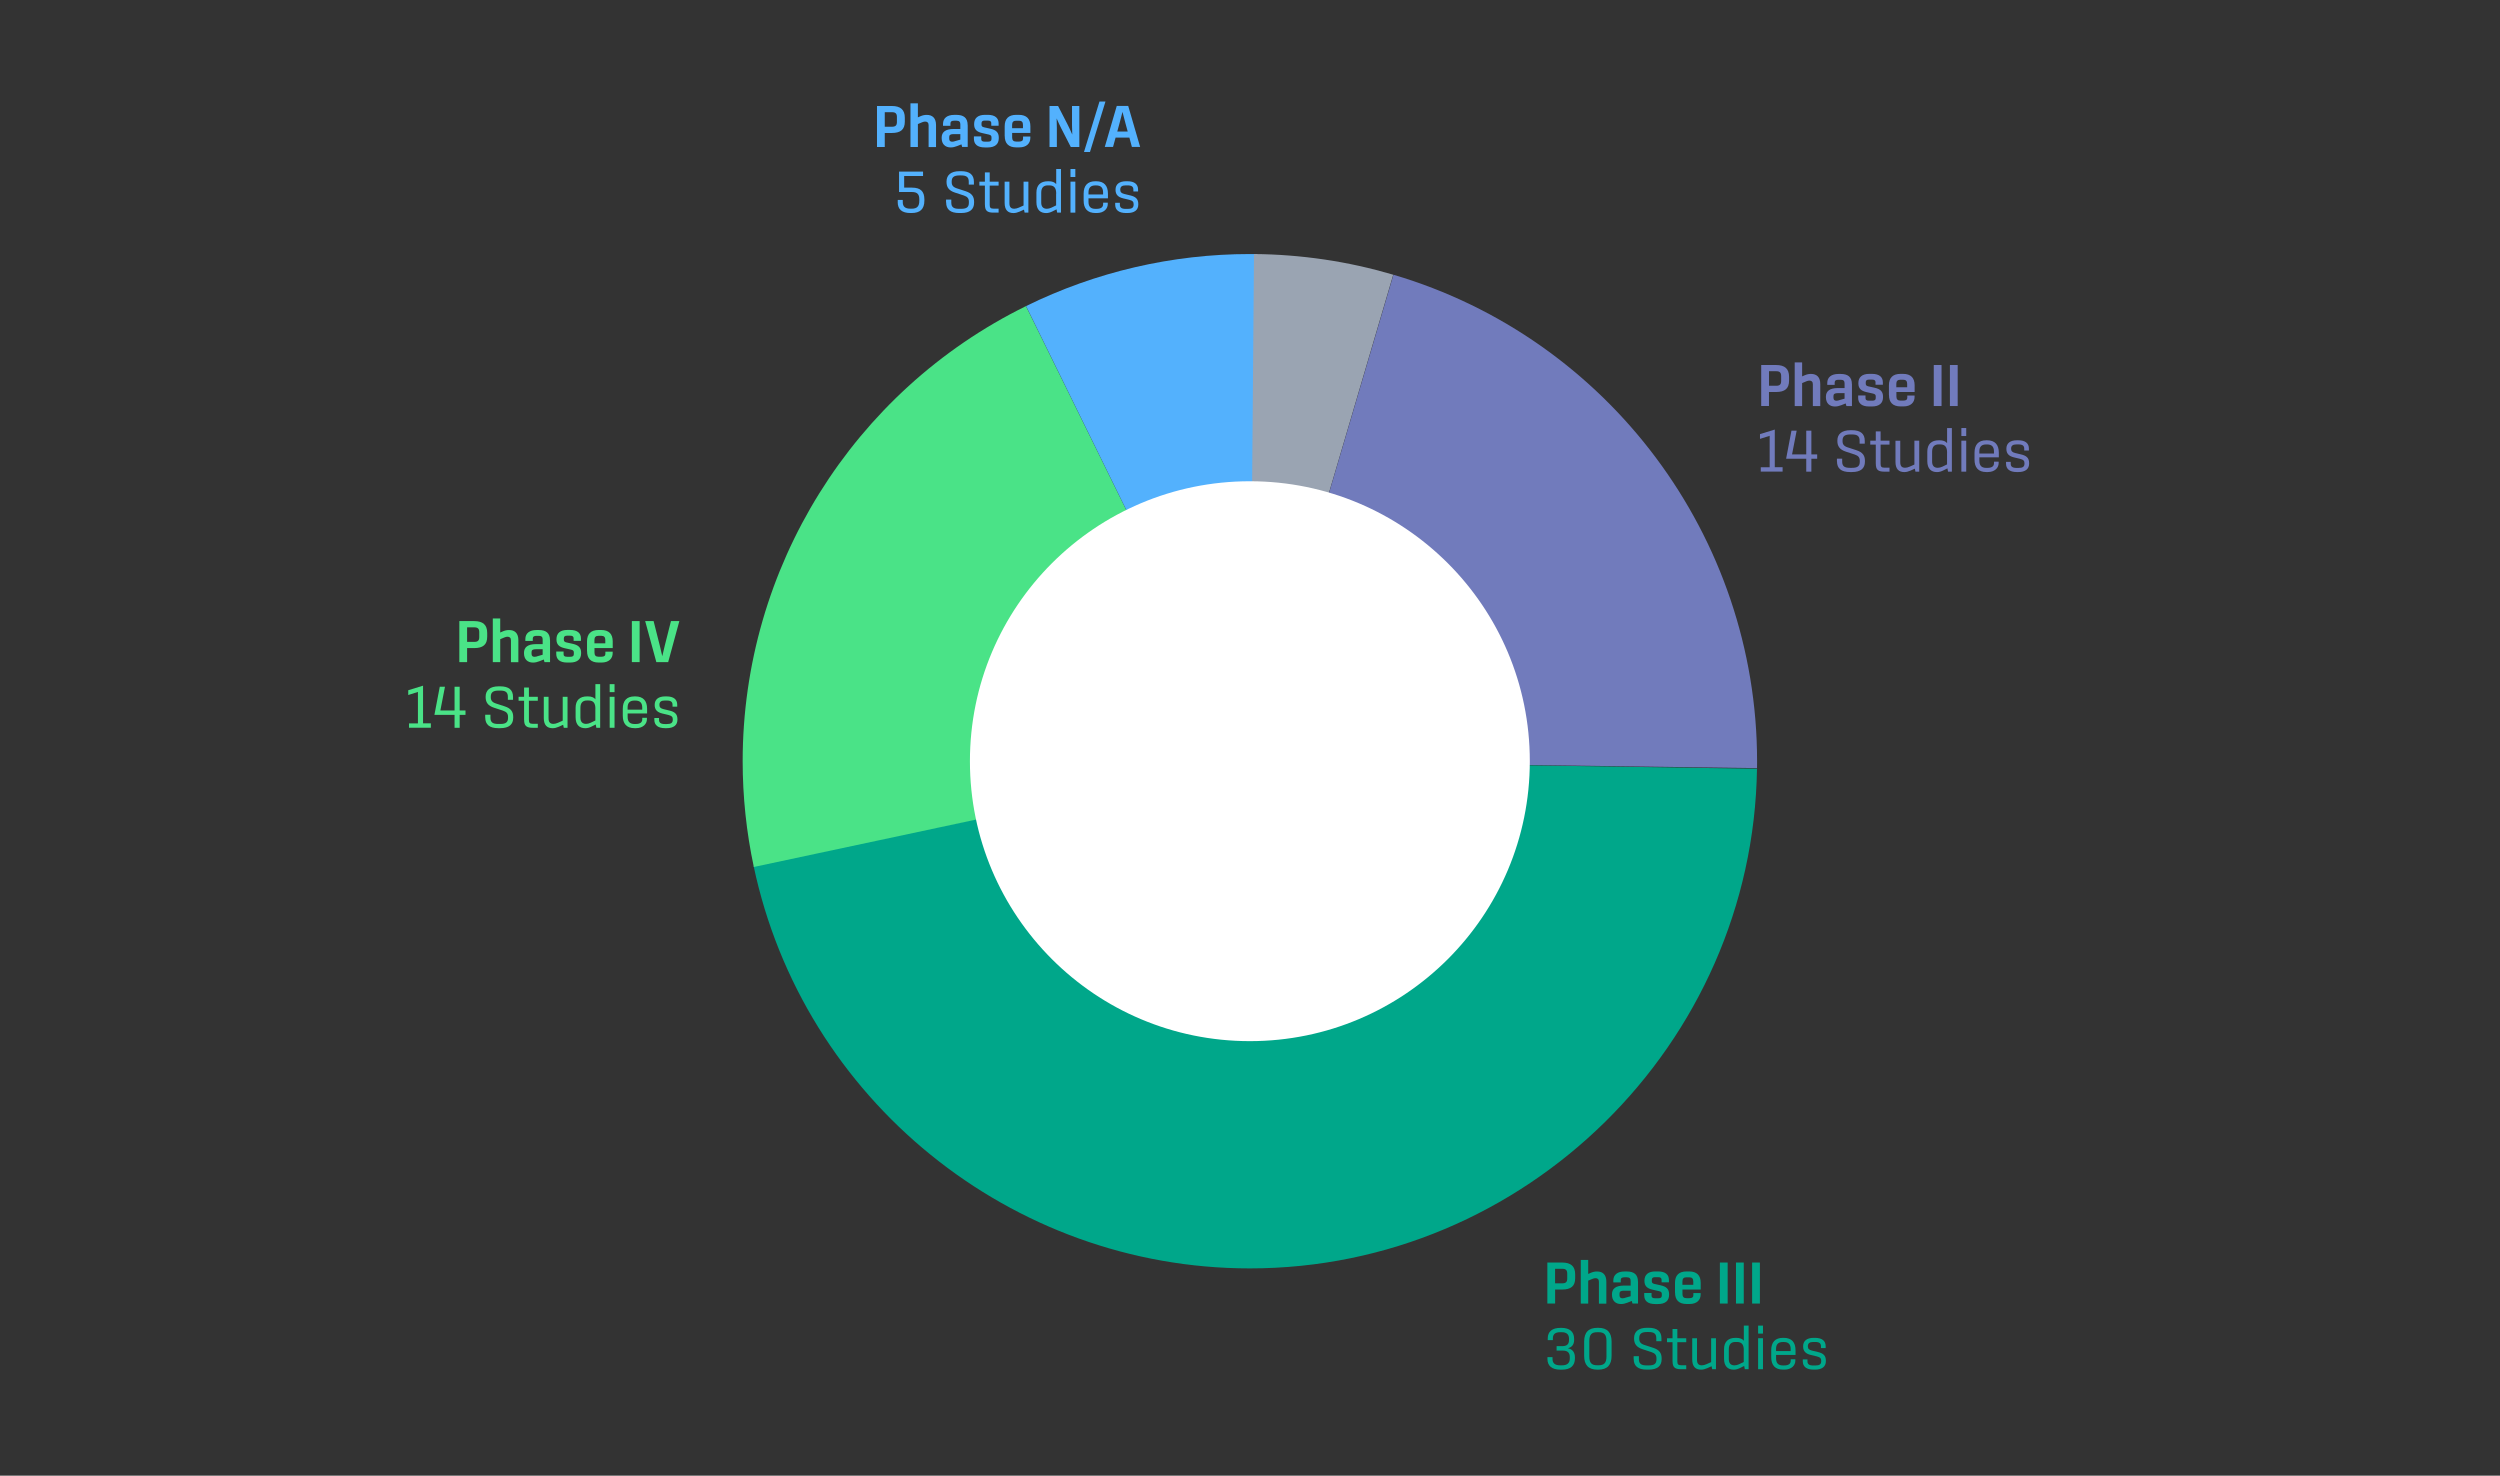<?xml version="1.0" encoding="UTF-8"?>
<svg id="Layer_1" data-name="Layer 1" xmlns="http://www.w3.org/2000/svg" viewBox="0 0 576 340">
  <rect x="0" y="0" width="576" height="340" fill="#333333" stroke="none"/>
  <defs>
    <style>
      .cls-1 {
        fill: #00a78a;
      }

      .cls-2 {
        fill: #9aa4b2;
      }

      .cls-3 {
        fill: #717bbc;
      }

      .cls-4 {
        fill: #53b1fd;
      }

      .cls-5 {
        fill: #fff;
      }

      .cls-6 {
        fill: #4ae387;
      }
    </style>
  </defs>
  <g>
    <path class="cls-4" d="M202.06,24.42h3.41c2.02,0,3,.87,3,2.71v.89c0,1.83-.97,2.62-3,2.62h-1.62v3.23h-1.79v-9.45ZM205.53,29.2c.79,0,1.12-.32,1.12-1.08v-1.17c0-.78-.33-1.1-1.12-1.1h-1.68v3.35h1.68Z"/>
    <path class="cls-4" d="M209.77,23.81h1.71v3.23l.64-.28c.47-.2.9-.29,1.41-.29,1.29,0,2.13.73,2.13,2.33v5.08h-1.71v-5.04c0-.58-.31-.83-.78-.83-.22,0-.43.05-.66.14l-1.03.43v5.29h-1.71v-10.05Z"/>
    <path class="cls-4" d="M222.96,28.84v5.02h-1.28l-.16-.6-1.01.4c-.45.18-.95.31-1.47.31-1.27,0-2.08-.78-2.08-2.14v-.12c0-1.26.85-1.99,2.75-1.99h1.55v-1.05c0-.55-.21-.86-.86-.86h-.56c-.56,0-.86.17-.86.65v.53h-1.71v-.43c0-1.34.95-2.09,2.59-2.09h.51c1.6,0,2.58.64,2.58,2.38ZM221.27,30.9h-1.59c-.67,0-.98.19-.98.64v.43c0,.46.25.68.67.68.27,0,.5-.06.77-.16l1.12-.32v-1.28Z"/>
    <path class="cls-4" d="M224.39,31.97v-.54h1.69v.62c0,.36.18.59.81.59h.73c.55,0,.82-.16.82-.6v-.41c0-.32-.14-.52-.63-.63l-1.47-.33c-1.23-.27-1.9-.82-1.9-2v-.09c0-1.36.87-2.12,2.5-2.12h.64c1.72,0,2.5.76,2.5,1.97v.54h-1.69v-.57c0-.37-.17-.62-.8-.62h-.69c-.52,0-.76.19-.76.6v.36c0,.32.16.49.58.59l1.47.33c1.27.28,1.93.82,1.93,2.06v.12c0,1.38-.88,2.13-2.54,2.13h-.68c-1.71,0-2.51-.75-2.51-2Z"/>
    <path class="cls-4" d="M231.48,31.34v-2.25c0-1.71.87-2.63,2.67-2.63h.58c1.79,0,2.67.92,2.67,2.63v1.54h-4.2v1.05c0,.65.31.94.94.94h.67c.65,0,.9-.25.9-.67v-.5h1.68v.32c0,1.29-.89,2.19-2.56,2.19h-.67c-1.8,0-2.67-.93-2.67-2.63ZM235.69,29.54v-.79c0-.65-.3-.94-.93-.94h-.64c-.62,0-.93.29-.93.94v.79h2.5Z"/>
    <path class="cls-4" d="M241.81,24.42h1.97l2.19,4.26c.38.76.7,1.43,1.08,2.32-.04-.83-.05-1.53-.06-2.23v-4.35s1.69,0,1.69,0v9.45h-1.97l-2.18-4.26c-.38-.76-.7-1.43-1.08-2.32.04.82.05,1.53.05,2.22v4.36s-1.69,0-1.69,0v-9.45Z"/>
    <path class="cls-4" d="M253.32,23.39h1.38l-3.57,11.63h-1.38l3.57-11.63Z"/>
    <path class="cls-4" d="M260.21,31.71h-3.18l-.59,2.15h-1.9l2.76-9.45h2.64l2.75,9.45h-1.9l-.58-2.15ZM259.82,30.3l-.56-2.06c-.21-.8-.41-1.53-.64-2.46-.23.93-.43,1.66-.64,2.46l-.56,2.06h2.4Z"/>
    <path class="cls-4" d="M206.84,46.56v-.49h1.16v.51c0,1.02.54,1.5,1.75,1.5h.32c1.21,0,1.74-.54,1.74-1.82v-.35c0-1.14-.47-1.67-1.68-1.67h-2.99v-4.7h5.53v1.01h-4.35v2.68h1.8c1.98,0,2.86.85,2.86,2.76v.2c0,1.99-.98,2.89-2.97,2.89h-.23c-1.97,0-2.95-.83-2.95-2.53Z"/>
    <path class="cls-4" d="M217.97,46.64v-.65h1.21v.7c0,1.05.55,1.42,1.77,1.42h.51c1.23,0,1.77-.37,1.77-1.4v-.24c0-.72-.31-1.14-1.14-1.42l-2.08-.68c-1.37-.45-1.93-1.22-1.93-2.43v-.12c0-1.47,1-2.38,3-2.38h.33c2.01,0,2.98.82,2.98,2.44v.66h-1.19v-.7c0-1.04-.54-1.42-1.74-1.42h-.41c-1.22,0-1.78.39-1.78,1.39v.16c0,.69.3,1.13,1.14,1.41l2.08.68c1.42.46,1.94,1.23,1.94,2.43v.2c0,1.52-.95,2.39-2.98,2.39h-.46c-2.02,0-3-.83-3-2.45Z"/>
    <path class="cls-4" d="M226.92,47.17v-4.41h-1.27v-.91h1.27v-2.13h1.11v2.13h2.05v.91h-2.05v4.41c0,.66.18.9.84.9h1.21v.92h-1.21c-1.47,0-1.94-.5-1.94-1.82Z"/>
    <path class="cls-4" d="M236.94,41.85v7.14h-.87l-.14-.69-1.02.46c-.48.21-.94.33-1.4.33-1.32,0-2.04-.74-2.04-2.35v-4.88h1.1v4.94c0,.95.39,1.29,1.12,1.29.32,0,.63-.08,1.04-.25l1.1-.49v-5.5h1.1Z"/>
    <path class="cls-4" d="M244.45,38.94v10.05h-.88l-.14-.76-.94.47c-.47.23-.91.39-1.46.39-1.34,0-2.24-.76-2.24-2.52v-2.18c0-1.74.95-2.63,2.65-2.63h.15c.82,0,1.41.21,1.76.67v-3.49h1.1ZM243.35,44.6c0-1.23-.43-1.89-1.58-1.89h-.34c-.91,0-1.53.44-1.53,1.67v2.3c0,.98.5,1.42,1.29,1.42.36,0,.68-.09,1.04-.25l1.1-.53v-2.72Z"/>
    <path class="cls-4" d="M246.64,38.94h1.12v1.84h-1.12v-1.84ZM246.64,41.85h1.12v7.14h-1.12v-7.14Z"/>
    <path class="cls-4" d="M249.67,46.21v-1.58c0-1.83.86-2.87,2.72-2.87h.16c1.86,0,2.72,1.05,2.72,2.87v1.06h-4.48v.8c0,1.12.51,1.63,1.6,1.63h.24c1.13,0,1.53-.44,1.53-1.12v-.31h1.07v.33c0,1.06-.87,2.06-2.52,2.06h-.32c-1.86,0-2.72-1.05-2.72-2.87ZM254.15,44.81v-.46c0-1.12-.51-1.63-1.59-1.63h-.18c-1.08,0-1.59.51-1.59,1.63v.46h3.37Z"/>
    <path class="cls-4" d="M256.94,47.16v-.43h1.08v.43c0,.58.28.97,1.35.97h.44c.95,0,1.38-.25,1.38-1v-.1c0-.51-.23-.81-1.03-1l-1.35-.32c-1.19-.28-1.79-.86-1.79-1.96v-.06c0-1.22.86-1.93,2.41-1.93h.32c1.65,0,2.46.71,2.46,1.91v.45h-1.08v-.41c0-.59-.25-1-1.34-1h-.41c-.87,0-1.27.3-1.27.98v.06c0,.5.27.79.96.95l1.34.32c1.23.29,1.85.8,1.85,2.01v.1c0,1.26-.88,1.95-2.5,1.95h-.34c-1.64,0-2.48-.7-2.48-1.93Z"/>
  </g>
  <g>
    <path class="cls-3" d="M405.79,84.1h3.41c2.02,0,3,.87,3,2.71v.89c0,1.83-.97,2.62-3,2.62h-1.63v3.23h-1.79v-9.45ZM409.26,88.88c.79,0,1.12-.32,1.12-1.08v-1.17c0-.78-.34-1.1-1.12-1.1h-1.68v3.35h1.68Z"/>
    <path class="cls-3" d="M413.5,83.49h1.71v3.23l.64-.28c.47-.2.9-.29,1.41-.29,1.3,0,2.13.73,2.13,2.33v5.08h-1.71v-5.04c0-.58-.31-.83-.78-.83-.22,0-.43.05-.66.14l-1.03.43v5.29h-1.71v-10.05Z"/>
    <path class="cls-3" d="M426.69,88.53v5.02h-1.28l-.16-.6-1.01.4c-.45.18-.95.31-1.47.31-1.27,0-2.08-.78-2.08-2.14v-.12c0-1.26.85-1.99,2.75-1.99h1.55v-1.05c0-.55-.21-.86-.86-.86h-.56c-.56,0-.86.17-.86.65v.53h-1.71v-.43c0-1.34.95-2.09,2.59-2.09h.51c1.6,0,2.58.64,2.58,2.38ZM425,90.58h-1.59c-.67,0-.98.19-.98.64v.43c0,.46.25.68.67.68.27,0,.5-.06.77-.16l1.12-.32v-1.28Z"/>
    <path class="cls-3" d="M428.12,91.65v-.54h1.69v.62c0,.36.18.59.81.59h.73c.55,0,.82-.16.82-.6v-.41c0-.32-.14-.52-.63-.63l-1.47-.33c-1.23-.27-1.9-.82-1.9-2v-.09c0-1.36.87-2.12,2.5-2.12h.64c1.72,0,2.5.76,2.5,1.97v.54h-1.69v-.57c0-.37-.17-.62-.8-.62h-.69c-.52,0-.76.19-.76.6v.36c0,.32.16.49.58.59l1.47.33c1.27.28,1.93.82,1.93,2.06v.12c0,1.38-.88,2.13-2.54,2.13h-.68c-1.71,0-2.51-.75-2.51-2Z"/>
    <path class="cls-3" d="M435.21,91.02v-2.25c0-1.71.87-2.63,2.67-2.63h.58c1.79,0,2.67.92,2.67,2.63v1.54h-4.2v1.05c0,.65.31.94.94.94h.67c.65,0,.9-.25.9-.67v-.5h1.68v.32c0,1.29-.89,2.19-2.56,2.19h-.67c-1.8,0-2.67-.93-2.67-2.63ZM439.41,89.22v-.79c0-.65-.3-.94-.93-.94h-.64c-.62,0-.93.29-.93.94v.79h2.5Z"/>
    <path class="cls-3" d="M445.54,84.1h1.79v9.45h-1.79v-9.45Z"/>
    <path class="cls-3" d="M449.26,84.1h1.79v9.45h-1.79v-9.45Z"/>
    <path class="cls-3" d="M405.68,107.66h2.05v-7.25l-2.23.71v-1.1l3.41-1.05v8.68h1.8v1.01h-5.03v-1.01Z"/>
    <path class="cls-3" d="M416.15,105.7h-4.63l1.23-6.47h1.2l-1.06,5.46h3.27v-5.46h1.18v5.46h1.34v1.01h-1.34v2.98h-1.18v-2.98Z"/>
    <path class="cls-3" d="M423.23,106.32v-.65h1.21v.7c0,1.05.55,1.42,1.77,1.42h.51c1.23,0,1.77-.37,1.77-1.4v-.24c0-.72-.31-1.14-1.15-1.42l-2.08-.68c-1.36-.45-1.93-1.22-1.93-2.43v-.12c0-1.47,1-2.38,3-2.38h.33c2.01,0,2.98.82,2.98,2.44v.66h-1.19v-.7c0-1.04-.54-1.42-1.74-1.42h-.41c-1.22,0-1.78.39-1.78,1.39v.16c0,.69.3,1.13,1.14,1.41l2.08.68c1.42.46,1.94,1.23,1.94,2.43v.2c0,1.52-.95,2.39-2.98,2.39h-.46c-2.02,0-3-.83-3-2.45Z"/>
    <path class="cls-3" d="M432.18,106.85v-4.41h-1.27v-.91h1.27v-2.13h1.11v2.13h2.05v.91h-2.05v4.41c0,.66.19.9.84.9h1.21v.92h-1.21c-1.47,0-1.94-.5-1.94-1.82Z"/>
    <path class="cls-3" d="M442.19,101.53v7.14h-.87l-.14-.69-1.02.46c-.48.21-.94.33-1.4.33-1.32,0-2.04-.74-2.04-2.35v-4.88h1.1v4.94c0,.95.39,1.29,1.12,1.29.32,0,.63-.08,1.04-.25l1.1-.49v-5.5h1.1Z"/>
    <path class="cls-3" d="M449.71,98.62v10.05h-.88l-.14-.76-.94.47c-.47.23-.91.39-1.46.39-1.34,0-2.24-.76-2.24-2.52v-2.18c0-1.74.95-2.63,2.65-2.63h.15c.82,0,1.41.21,1.76.67v-3.49h1.1ZM448.61,104.28c0-1.23-.43-1.89-1.58-1.89h-.34c-.91,0-1.53.44-1.53,1.67v2.3c0,.98.5,1.42,1.3,1.42.36,0,.68-.09,1.04-.25l1.1-.53v-2.72Z"/>
    <path class="cls-3" d="M451.9,98.62h1.12v1.84h-1.12v-1.84ZM451.9,101.53h1.12v7.14h-1.12v-7.14Z"/>
    <path class="cls-3" d="M454.93,105.89v-1.58c0-1.83.86-2.87,2.72-2.87h.16c1.86,0,2.72,1.05,2.72,2.87v1.06h-4.48v.8c0,1.12.51,1.63,1.6,1.63h.24c1.13,0,1.53-.44,1.53-1.12v-.31h1.07v.33c0,1.06-.87,2.06-2.52,2.06h-.32c-1.86,0-2.72-1.05-2.72-2.87ZM459.41,104.49v-.46c0-1.12-.51-1.63-1.59-1.63h-.19c-1.08,0-1.59.51-1.59,1.63v.46h3.37Z"/>
    <path class="cls-3" d="M462.19,106.84v-.43h1.08v.43c0,.58.28.97,1.35.97h.44c.95,0,1.38-.25,1.38-1v-.1c0-.51-.23-.81-1.03-1l-1.35-.32c-1.19-.28-1.79-.86-1.79-1.96v-.06c0-1.22.86-1.93,2.41-1.93h.32c1.65,0,2.46.71,2.46,1.91v.45h-1.08v-.41c0-.59-.25-1-1.34-1h-.41c-.87,0-1.27.3-1.27.98v.06c0,.5.27.79.96.95l1.34.32c1.23.29,1.85.8,1.85,2.01v.1c0,1.26-.88,1.95-2.5,1.95h-.34c-1.64,0-2.48-.7-2.48-1.93Z"/>
  </g>
  <g>
    <path class="cls-1" d="M356.51,290.89h3.41c2.02,0,3,.87,3,2.71v.89c0,1.83-.97,2.62-3,2.62h-1.62v3.23h-1.79v-9.45ZM359.97,295.68c.79,0,1.12-.32,1.12-1.08v-1.17c0-.78-.34-1.1-1.12-1.1h-1.68v3.35h1.68Z"/>
    <path class="cls-1" d="M364.21,290.29h1.71v3.23l.64-.28c.47-.2.9-.29,1.41-.29,1.3,0,2.13.73,2.13,2.33v5.08h-1.71v-5.04c0-.58-.31-.83-.78-.83-.22,0-.43.05-.66.14l-1.03.43v5.29h-1.71v-10.05Z"/>
    <path class="cls-1" d="M377.4,295.32v5.02h-1.28l-.16-.6-1.01.4c-.45.18-.95.31-1.47.31-1.27,0-2.08-.78-2.08-2.14v-.12c0-1.26.85-1.99,2.75-1.99h1.55v-1.05c0-.55-.21-.86-.86-.86h-.56c-.56,0-.86.17-.86.65v.53h-1.71v-.43c0-1.34.95-2.09,2.59-2.09h.51c1.6,0,2.58.64,2.58,2.38ZM375.71,297.38h-1.59c-.67,0-.98.19-.98.64v.43c0,.46.25.68.67.68.27,0,.5-.06.77-.16l1.12-.32v-1.28Z"/>
    <path class="cls-1" d="M378.83,298.45v-.54h1.69v.62c0,.36.18.59.81.59h.73c.55,0,.82-.16.82-.6v-.41c0-.32-.14-.52-.63-.63l-1.47-.33c-1.23-.27-1.9-.82-1.9-2v-.09c0-1.36.87-2.12,2.5-2.12h.64c1.72,0,2.5.76,2.5,1.97v.54h-1.69v-.57c0-.37-.17-.62-.8-.62h-.69c-.52,0-.76.19-.76.6v.36c0,.32.16.49.58.59l1.47.33c1.27.28,1.93.82,1.93,2.06v.12c0,1.38-.88,2.13-2.54,2.13h-.68c-1.71,0-2.51-.75-2.51-2Z"/>
    <path class="cls-1" d="M385.92,297.82v-2.25c0-1.71.87-2.63,2.67-2.63h.58c1.79,0,2.67.92,2.67,2.63v1.54h-4.2v1.05c0,.65.31.94.94.94h.67c.65,0,.9-.25.9-.67v-.5h1.68v.32c0,1.29-.89,2.19-2.56,2.19h-.67c-1.8,0-2.67-.93-2.67-2.63ZM390.13,296.02v-.79c0-.65-.3-.94-.93-.94h-.64c-.62,0-.93.29-.93.94v.79h2.5Z"/>
    <path class="cls-1" d="M396.26,290.89h1.79v9.45h-1.79v-9.45Z"/>
    <path class="cls-1" d="M399.97,290.89h1.79v9.45h-1.79v-9.45Z"/>
    <path class="cls-1" d="M403.69,290.89h1.79v9.45h-1.79v-9.45Z"/>
    <path class="cls-1" d="M362.86,312.73v.27c0,1.69-1.06,2.57-2.98,2.57h-.38c-1.9,0-2.97-.85-2.97-2.46v-.43h1.17v.45c0,.95.58,1.44,1.73,1.44h.5c1.15,0,1.75-.54,1.75-1.56v-.33c0-.97-.46-1.5-1.57-1.5h-1.47v-1.03h1.29c1.09,0,1.57-.45,1.57-1.43v-.28c0-1.02-.58-1.5-1.69-1.5h-.38c-1.09,0-1.65.47-1.65,1.39v.44h-1.18v-.41c0-1.59,1.05-2.42,2.94-2.42h.17c1.9,0,2.97.83,2.97,2.57v.16c0,1.06-.45,1.7-1.43,1.97,1.08.21,1.61.99,1.61,2.09Z"/>
    <path class="cls-1" d="M364.99,312.38v-3.26c0-2.1.96-3.19,3.06-3.19h.2c2.1,0,3.06,1.09,3.06,3.19v3.26c0,2.1-.97,3.19-3.06,3.19h-.2c-2.1,0-3.06-1.09-3.06-3.19ZM368.31,314.56c1.31,0,1.82-.57,1.82-2.03v-3.56c0-1.46-.51-2.03-1.82-2.03h-.31c-1.31,0-1.82.57-1.82,2.03v3.56c0,1.46.51,2.03,1.82,2.03h.31Z"/>
    <path class="cls-1" d="M376.39,313.12v-.65h1.21v.7c0,1.05.55,1.42,1.77,1.42h.51c1.23,0,1.77-.37,1.77-1.4v-.24c0-.72-.31-1.14-1.15-1.42l-2.08-.68c-1.36-.45-1.93-1.22-1.93-2.43v-.12c0-1.47,1-2.38,3-2.38h.33c2.01,0,2.98.82,2.98,2.44v.66h-1.19v-.7c0-1.04-.54-1.42-1.74-1.42h-.41c-1.22,0-1.78.39-1.78,1.39v.16c0,.69.3,1.13,1.14,1.41l2.08.68c1.42.46,1.94,1.23,1.94,2.43v.2c0,1.52-.95,2.39-2.98,2.39h-.46c-2.02,0-3-.83-3-2.45Z"/>
    <path class="cls-1" d="M385.35,313.65v-4.41h-1.27v-.91h1.27v-2.13h1.11v2.13h2.05v.91h-2.05v4.41c0,.66.19.9.84.9h1.21v.92h-1.21c-1.47,0-1.94-.5-1.94-1.82Z"/>
    <path class="cls-1" d="M395.36,308.33v7.14h-.87l-.14-.69-1.02.46c-.48.21-.94.33-1.4.33-1.32,0-2.04-.74-2.04-2.35v-4.88h1.1v4.94c0,.95.39,1.29,1.12,1.29.32,0,.63-.08,1.04-.25l1.1-.49v-5.5h1.1Z"/>
    <path class="cls-1" d="M402.88,305.42v10.05h-.88l-.14-.76-.94.47c-.47.23-.91.39-1.46.39-1.34,0-2.24-.76-2.24-2.52v-2.18c0-1.74.95-2.63,2.65-2.63h.15c.82,0,1.41.21,1.76.67v-3.49h1.1ZM401.77,311.08c0-1.23-.43-1.89-1.58-1.89h-.34c-.91,0-1.53.44-1.53,1.67v2.3c0,.98.5,1.42,1.3,1.42.36,0,.68-.09,1.04-.25l1.1-.53v-2.72Z"/>
    <path class="cls-1" d="M405.07,305.42h1.12v1.84h-1.12v-1.84ZM405.07,308.33h1.12v7.14h-1.12v-7.14Z"/>
    <path class="cls-1" d="M408.09,312.69v-1.58c0-1.83.86-2.87,2.72-2.87h.16c1.86,0,2.72,1.05,2.72,2.87v1.06h-4.48v.8c0,1.12.51,1.63,1.6,1.63h.24c1.13,0,1.53-.44,1.53-1.12v-.31h1.07v.33c0,1.06-.87,2.06-2.52,2.06h-.32c-1.86,0-2.72-1.05-2.72-2.87ZM412.57,311.29v-.46c0-1.12-.51-1.63-1.59-1.63h-.19c-1.08,0-1.59.51-1.59,1.63v.46h3.37Z"/>
    <path class="cls-1" d="M415.36,313.64v-.43h1.08v.43c0,.58.28.97,1.35.97h.44c.95,0,1.38-.25,1.38-1v-.1c0-.51-.23-.81-1.03-1l-1.35-.32c-1.19-.28-1.79-.86-1.79-1.96v-.06c0-1.22.86-1.93,2.41-1.93h.32c1.65,0,2.46.71,2.46,1.91v.45h-1.08v-.41c0-.59-.25-1-1.34-1h-.41c-.87,0-1.27.3-1.27.98v.06c0,.5.27.79.96.95l1.34.32c1.23.29,1.85.8,1.85,2.01v.1c0,1.26-.88,1.95-2.5,1.95h-.34c-1.64,0-2.48-.7-2.48-1.93Z"/>
  </g>
  <g>
    <path class="cls-6" d="M105.84,143.1h3.41c2.02,0,3,.87,3,2.71v.89c0,1.83-.97,2.62-3,2.62h-1.63v3.23h-1.79v-9.45ZM109.3,147.89c.79,0,1.12-.32,1.12-1.08v-1.17c0-.78-.34-1.1-1.12-1.1h-1.68v3.35h1.68Z"/>
    <path class="cls-6" d="M113.54,142.5h1.71v3.23l.64-.28c.47-.2.9-.29,1.41-.29,1.3,0,2.13.73,2.13,2.33v5.08h-1.71v-5.04c0-.58-.31-.83-.78-.83-.22,0-.43.05-.66.14l-1.03.43v5.29h-1.71v-10.05Z"/>
    <path class="cls-6" d="M126.73,147.53v5.02h-1.28l-.16-.6-1.01.4c-.45.18-.95.31-1.47.31-1.27,0-2.08-.78-2.08-2.14v-.12c0-1.26.85-1.99,2.75-1.99h1.55v-1.05c0-.55-.21-.86-.86-.86h-.56c-.56,0-.86.17-.86.65v.53h-1.71v-.43c0-1.34.95-2.09,2.59-2.09h.51c1.6,0,2.58.64,2.58,2.38ZM125.04,149.58h-1.59c-.67,0-.98.19-.98.64v.43c0,.46.25.68.67.68.27,0,.5-.06.77-.16l1.12-.32v-1.28Z"/>
    <path class="cls-6" d="M128.16,150.65v-.54h1.69v.62c0,.36.18.59.81.59h.73c.55,0,.82-.16.82-.6v-.41c0-.32-.14-.52-.63-.63l-1.47-.33c-1.23-.27-1.9-.82-1.9-2v-.09c0-1.36.87-2.12,2.5-2.12h.64c1.72,0,2.5.76,2.5,1.97v.54h-1.69v-.57c0-.37-.17-.62-.8-.62h-.69c-.52,0-.76.19-.76.6v.36c0,.32.16.49.58.59l1.47.33c1.27.28,1.93.82,1.93,2.06v.12c0,1.38-.88,2.13-2.54,2.13h-.68c-1.71,0-2.51-.75-2.51-2Z"/>
    <path class="cls-6" d="M135.25,150.03v-2.25c0-1.71.87-2.63,2.67-2.63h.58c1.79,0,2.67.92,2.67,2.63v1.54h-4.2v1.05c0,.65.31.94.94.94h.67c.65,0,.9-.25.9-.67v-.5h1.68v.32c0,1.29-.89,2.19-2.56,2.19h-.67c-1.8,0-2.67-.93-2.67-2.63ZM139.46,148.22v-.79c0-.65-.3-.94-.93-.94h-.64c-.62,0-.93.29-.93.94v.79h2.5Z"/>
    <path class="cls-6" d="M145.58,143.1h1.79v9.45h-1.79v-9.45Z"/>
    <path class="cls-6" d="M156.52,143.1l-2.57,9.45h-2.73l-2.57-9.45h1.94l1.42,5.62c.21.83.39,1.57.58,2.47.19-.9.37-1.64.58-2.47l1.42-5.62h1.94Z"/>
    <path class="cls-6" d="M94.24,166.67h2.05v-7.25l-2.23.71v-1.1l3.41-1.05v8.68h1.8v1.01h-5.03v-1.01Z"/>
    <path class="cls-6" d="M104.72,164.7h-4.63l1.23-6.47h1.2l-1.06,5.46h3.27v-5.46h1.18v5.46h1.34v1.01h-1.34v2.98h-1.18v-2.98Z"/>
    <path class="cls-6" d="M111.79,165.33v-.65h1.21v.7c0,1.05.55,1.42,1.77,1.42h.51c1.23,0,1.77-.37,1.77-1.4v-.24c0-.72-.31-1.14-1.15-1.42l-2.08-.68c-1.36-.45-1.93-1.22-1.93-2.43v-.12c0-1.47,1-2.38,3-2.38h.33c2.01,0,2.98.82,2.98,2.44v.66h-1.19v-.7c0-1.04-.54-1.42-1.74-1.42h-.41c-1.22,0-1.78.39-1.78,1.39v.16c0,.69.3,1.13,1.14,1.41l2.08.68c1.42.46,1.94,1.23,1.94,2.43v.2c0,1.52-.95,2.39-2.98,2.39h-.46c-2.02,0-3-.83-3-2.45Z"/>
    <path class="cls-6" d="M120.75,165.86v-4.41h-1.27v-.91h1.27v-2.13h1.11v2.13h2.05v.91h-2.05v4.41c0,.66.19.9.84.9h1.21v.92h-1.21c-1.47,0-1.94-.5-1.94-1.82Z"/>
    <path class="cls-6" d="M130.76,160.54v7.14h-.87l-.14-.69-1.02.46c-.48.21-.94.33-1.4.33-1.32,0-2.04-.74-2.04-2.35v-4.88h1.1v4.94c0,.95.39,1.29,1.12,1.29.32,0,.63-.08,1.04-.25l1.1-.49v-5.5h1.1Z"/>
    <path class="cls-6" d="M138.28,157.63v10.05h-.88l-.14-.76-.94.47c-.47.23-.91.39-1.46.39-1.34,0-2.24-.76-2.24-2.52v-2.18c0-1.74.95-2.63,2.65-2.63h.15c.82,0,1.41.21,1.76.67v-3.49h1.1ZM137.18,163.28c0-1.23-.43-1.89-1.58-1.89h-.34c-.91,0-1.53.44-1.53,1.67v2.3c0,.98.5,1.42,1.3,1.42.36,0,.68-.09,1.04-.25l1.1-.53v-2.72Z"/>
    <path class="cls-6" d="M140.47,157.63h1.12v1.84h-1.12v-1.84ZM140.47,160.54h1.12v7.14h-1.12v-7.14Z"/>
    <path class="cls-6" d="M143.49,164.9v-1.58c0-1.83.86-2.87,2.72-2.87h.16c1.86,0,2.72,1.05,2.72,2.87v1.06h-4.48v.8c0,1.12.51,1.63,1.6,1.63h.24c1.13,0,1.53-.44,1.53-1.12v-.31h1.07v.33c0,1.06-.87,2.06-2.52,2.06h-.32c-1.86,0-2.72-1.05-2.72-2.87ZM147.97,163.5v-.46c0-1.12-.51-1.63-1.59-1.63h-.19c-1.08,0-1.59.51-1.59,1.63v.46h3.37Z"/>
    <path class="cls-6" d="M150.76,165.85v-.43h1.08v.43c0,.58.28.97,1.35.97h.44c.95,0,1.38-.25,1.38-1v-.1c0-.51-.23-.81-1.03-1l-1.35-.32c-1.19-.28-1.79-.86-1.79-1.96v-.06c0-1.22.86-1.93,2.41-1.93h.32c1.65,0,2.46.71,2.46,1.91v.45h-1.08v-.41c0-.59-.25-1-1.34-1h-.41c-.87,0-1.27.3-1.27.98v.06c0,.5.27.79.96.95l1.34.32c1.23.29,1.85.8,1.85,2.01v.1c0,1.26-.88,1.95-2.5,1.95h-.34c-1.64,0-2.48-.7-2.48-1.93Z"/>
  </g>
  <path class="cls-1" d="M287.97,175.38l116.84,1.74c-.94,63.44-53.39,115.12-116.84,115.12-55.03,0-102.97-38.88-114.34-92.73l114.34-24.13Z"/>
  <path class="cls-6" d="M287.97,175.38l-114.29,24.37c-1.71-8.01-2.57-16.18-2.57-24.37,0-44.46,25.37-85.22,65.27-104.85l51.59,104.85Z"/>
  <path class="cls-4" d="M287.97,175.38l-51.57-104.86c16.04-7.89,33.69-11.99,51.57-11.99.56,0,1.12,0,1.68.01l-1.68,116.84Z"/>
  <path class="cls-2" d="M287.97,175.38l.95-116.85c5.42.04,10.84.47,16.21,1.26s10.67,1.97,15.87,3.5l-33.03,112.09Z"/>
  <path class="cls-3" d="M287.97,175.38l33.08-112.08c49.53,14.62,83.78,60.43,83.78,112.08,0,.53,0,1.07-.01,1.6l-116.84-1.6Z"/>
  <circle class="cls-5" cx="287.97" cy="175.38" r="64.5"/>
</svg>